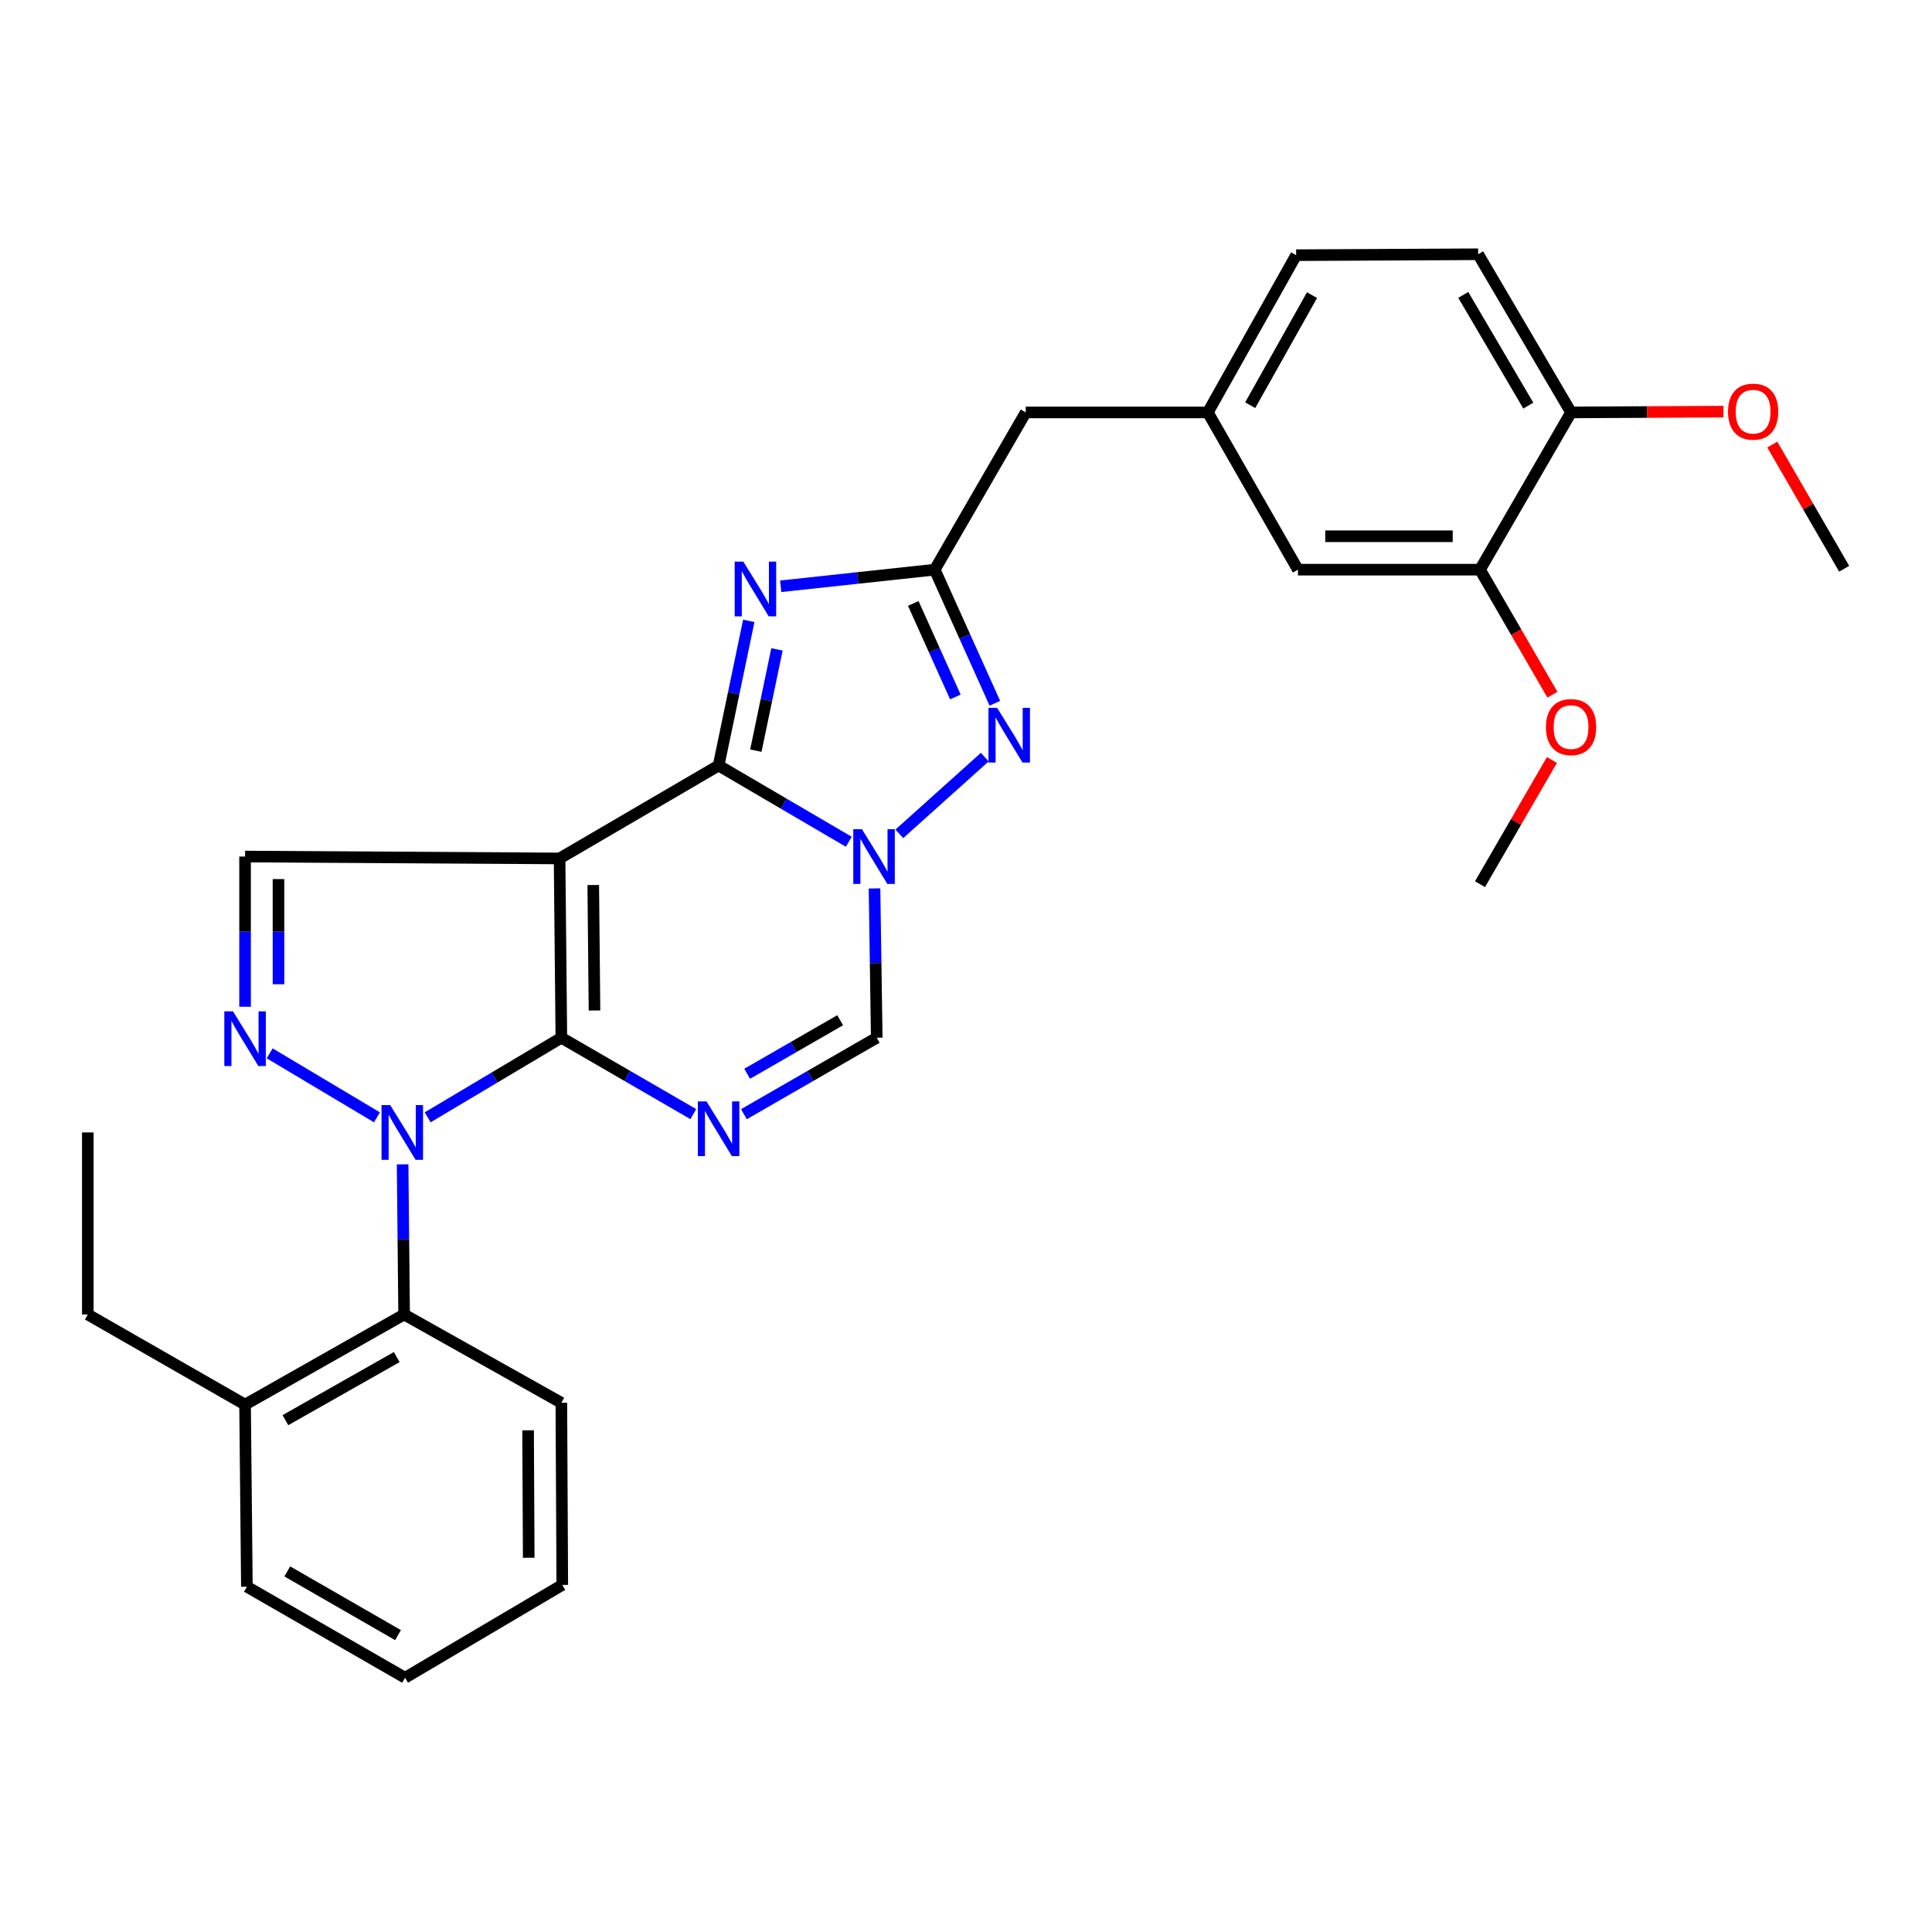 <?xml version='1.0' encoding='iso-8859-1'?>
<svg version='1.1' baseProfile='full'
              xmlns='http://www.w3.org/2000/svg'
                      xmlns:rdkit='http://www.rdkit.org/xml'
                      xmlns:xlink='http://www.w3.org/1999/xlink'
                  xml:space='preserve'
width='1000px' height='1000px' viewBox='0 0 1000 1000'>
<!-- END OF HEADER -->
<rect style='opacity:1.0;fill:#FFFFFF;stroke:none' width='1000' height='1000' x='0' y='0'> </rect>
<path class='bond-0' d='M 290.556,537.127 L 289.633,444.329' style='fill:none;fill-rule:evenodd;stroke:#000000;stroke-width:6px;stroke-linecap:butt;stroke-linejoin:miter;stroke-opacity:1' />
<path class='bond-0' d='M 307.712,523.035 L 307.066,458.077' style='fill:none;fill-rule:evenodd;stroke:#000000;stroke-width:6px;stroke-linecap:butt;stroke-linejoin:miter;stroke-opacity:1' />
<path class='bond-2' d='M 290.556,537.127 L 255.956,557.728' style='fill:none;fill-rule:evenodd;stroke:#000000;stroke-width:6px;stroke-linecap:butt;stroke-linejoin:miter;stroke-opacity:1' />
<path class='bond-2' d='M 255.956,557.728 L 221.357,578.328' style='fill:none;fill-rule:evenodd;stroke:#0000FF;stroke-width:6px;stroke-linecap:butt;stroke-linejoin:miter;stroke-opacity:1' />
<path class='bond-4' d='M 290.556,537.127 L 324.707,556.897' style='fill:none;fill-rule:evenodd;stroke:#000000;stroke-width:6px;stroke-linecap:butt;stroke-linejoin:miter;stroke-opacity:1' />
<path class='bond-4' d='M 324.707,556.897 L 358.857,576.668' style='fill:none;fill-rule:evenodd;stroke:#0000FF;stroke-width:6px;stroke-linecap:butt;stroke-linejoin:miter;stroke-opacity:1' />
<path class='bond-1' d='M 289.633,444.329 L 371.949,396.239' style='fill:none;fill-rule:evenodd;stroke:#000000;stroke-width:6px;stroke-linecap:butt;stroke-linejoin:miter;stroke-opacity:1' />
<path class='bond-10' d='M 289.633,444.329 L 126.847,443.349' style='fill:none;fill-rule:evenodd;stroke:#000000;stroke-width:6px;stroke-linecap:butt;stroke-linejoin:miter;stroke-opacity:1' />
<path class='bond-5' d='M 371.949,396.239 L 379.76,358.797' style='fill:none;fill-rule:evenodd;stroke:#000000;stroke-width:6px;stroke-linecap:butt;stroke-linejoin:miter;stroke-opacity:1' />
<path class='bond-5' d='M 379.76,358.797 L 387.571,321.356' style='fill:none;fill-rule:evenodd;stroke:#0000FF;stroke-width:6px;stroke-linecap:butt;stroke-linejoin:miter;stroke-opacity:1' />
<path class='bond-5' d='M 391.223,388.538 L 396.69,362.33' style='fill:none;fill-rule:evenodd;stroke:#000000;stroke-width:6px;stroke-linecap:butt;stroke-linejoin:miter;stroke-opacity:1' />
<path class='bond-5' d='M 396.69,362.33 L 402.158,336.121' style='fill:none;fill-rule:evenodd;stroke:#0000FF;stroke-width:6px;stroke-linecap:butt;stroke-linejoin:miter;stroke-opacity:1' />
<path class='bond-31' d='M 371.949,396.239 L 405.639,415.967' style='fill:none;fill-rule:evenodd;stroke:#000000;stroke-width:6px;stroke-linecap:butt;stroke-linejoin:miter;stroke-opacity:1' />
<path class='bond-31' d='M 405.639,415.967 L 439.329,435.695' style='fill:none;fill-rule:evenodd;stroke:#0000FF;stroke-width:6px;stroke-linecap:butt;stroke-linejoin:miter;stroke-opacity:1' />
<path class='bond-6' d='M 195.112,578.331 L 139.575,545.208' style='fill:none;fill-rule:evenodd;stroke:#0000FF;stroke-width:6px;stroke-linecap:butt;stroke-linejoin:miter;stroke-opacity:1' />
<path class='bond-11' d='M 208.388,602.665 L 208.78,641.522' style='fill:none;fill-rule:evenodd;stroke:#0000FF;stroke-width:6px;stroke-linecap:butt;stroke-linejoin:miter;stroke-opacity:1' />
<path class='bond-11' d='M 208.78,641.522 L 209.172,680.379' style='fill:none;fill-rule:evenodd;stroke:#000000;stroke-width:6px;stroke-linecap:butt;stroke-linejoin:miter;stroke-opacity:1' />
<path class='bond-3' d='M 452.647,459.853 L 453.225,498.49' style='fill:none;fill-rule:evenodd;stroke:#0000FF;stroke-width:6px;stroke-linecap:butt;stroke-linejoin:miter;stroke-opacity:1' />
<path class='bond-3' d='M 453.225,498.49 L 453.803,537.127' style='fill:none;fill-rule:evenodd;stroke:#000000;stroke-width:6px;stroke-linecap:butt;stroke-linejoin:miter;stroke-opacity:1' />
<path class='bond-7' d='M 465.491,431.595 L 509.717,391.887' style='fill:none;fill-rule:evenodd;stroke:#0000FF;stroke-width:6px;stroke-linecap:butt;stroke-linejoin:miter;stroke-opacity:1' />
<path class='bond-9' d='M 385.05,576.705 L 419.426,556.916' style='fill:none;fill-rule:evenodd;stroke:#0000FF;stroke-width:6px;stroke-linecap:butt;stroke-linejoin:miter;stroke-opacity:1' />
<path class='bond-9' d='M 419.426,556.916 L 453.803,537.127' style='fill:none;fill-rule:evenodd;stroke:#000000;stroke-width:6px;stroke-linecap:butt;stroke-linejoin:miter;stroke-opacity:1' />
<path class='bond-9' d='M 386.734,555.779 L 410.798,541.927' style='fill:none;fill-rule:evenodd;stroke:#0000FF;stroke-width:6px;stroke-linecap:butt;stroke-linejoin:miter;stroke-opacity:1' />
<path class='bond-9' d='M 410.798,541.927 L 434.861,528.075' style='fill:none;fill-rule:evenodd;stroke:#000000;stroke-width:6px;stroke-linecap:butt;stroke-linejoin:miter;stroke-opacity:1' />
<path class='bond-8' d='M 404.085,303.453 L 443.947,299.157' style='fill:none;fill-rule:evenodd;stroke:#0000FF;stroke-width:6px;stroke-linecap:butt;stroke-linejoin:miter;stroke-opacity:1' />
<path class='bond-8' d='M 443.947,299.157 L 483.81,294.86' style='fill:none;fill-rule:evenodd;stroke:#000000;stroke-width:6px;stroke-linecap:butt;stroke-linejoin:miter;stroke-opacity:1' />
<path class='bond-30' d='M 126.847,521.1 L 126.847,482.225' style='fill:none;fill-rule:evenodd;stroke:#0000FF;stroke-width:6px;stroke-linecap:butt;stroke-linejoin:miter;stroke-opacity:1' />
<path class='bond-30' d='M 126.847,482.225 L 126.847,443.349' style='fill:none;fill-rule:evenodd;stroke:#000000;stroke-width:6px;stroke-linecap:butt;stroke-linejoin:miter;stroke-opacity:1' />
<path class='bond-30' d='M 144.143,509.438 L 144.143,482.225' style='fill:none;fill-rule:evenodd;stroke:#0000FF;stroke-width:6px;stroke-linecap:butt;stroke-linejoin:miter;stroke-opacity:1' />
<path class='bond-30' d='M 144.143,482.225 L 144.143,455.011' style='fill:none;fill-rule:evenodd;stroke:#000000;stroke-width:6px;stroke-linecap:butt;stroke-linejoin:miter;stroke-opacity:1' />
<path class='bond-32' d='M 514.938,364.02 L 499.374,329.44' style='fill:none;fill-rule:evenodd;stroke:#0000FF;stroke-width:6px;stroke-linecap:butt;stroke-linejoin:miter;stroke-opacity:1' />
<path class='bond-32' d='M 499.374,329.44 L 483.81,294.86' style='fill:none;fill-rule:evenodd;stroke:#000000;stroke-width:6px;stroke-linecap:butt;stroke-linejoin:miter;stroke-opacity:1' />
<path class='bond-32' d='M 494.497,360.745 L 483.603,336.539' style='fill:none;fill-rule:evenodd;stroke:#0000FF;stroke-width:6px;stroke-linecap:butt;stroke-linejoin:miter;stroke-opacity:1' />
<path class='bond-32' d='M 483.603,336.539 L 472.708,312.333' style='fill:none;fill-rule:evenodd;stroke:#000000;stroke-width:6px;stroke-linecap:butt;stroke-linejoin:miter;stroke-opacity:1' />
<path class='bond-15' d='M 483.81,294.86 L 530.92,213.467' style='fill:none;fill-rule:evenodd;stroke:#000000;stroke-width:6px;stroke-linecap:butt;stroke-linejoin:miter;stroke-opacity:1' />
<path class='bond-16' d='M 209.172,680.379 L 126.847,727.028' style='fill:none;fill-rule:evenodd;stroke:#000000;stroke-width:6px;stroke-linecap:butt;stroke-linejoin:miter;stroke-opacity:1' />
<path class='bond-16' d='M 205.35,702.423 L 147.723,735.078' style='fill:none;fill-rule:evenodd;stroke:#000000;stroke-width:6px;stroke-linecap:butt;stroke-linejoin:miter;stroke-opacity:1' />
<path class='bond-22' d='M 209.172,680.379 L 290.556,726.096' style='fill:none;fill-rule:evenodd;stroke:#000000;stroke-width:6px;stroke-linecap:butt;stroke-linejoin:miter;stroke-opacity:1' />
<path class='bond-12' d='M 766.048,294.86 L 671.808,294.86' style='fill:none;fill-rule:evenodd;stroke:#000000;stroke-width:6px;stroke-linecap:butt;stroke-linejoin:miter;stroke-opacity:1' />
<path class='bond-12' d='M 751.912,277.565 L 685.944,277.565' style='fill:none;fill-rule:evenodd;stroke:#000000;stroke-width:6px;stroke-linecap:butt;stroke-linejoin:miter;stroke-opacity:1' />
<path class='bond-20' d='M 766.048,294.86 L 784.786,327.221' style='fill:none;fill-rule:evenodd;stroke:#000000;stroke-width:6px;stroke-linecap:butt;stroke-linejoin:miter;stroke-opacity:1' />
<path class='bond-20' d='M 784.786,327.221 L 803.524,359.582' style='fill:none;fill-rule:evenodd;stroke:#FF0000;stroke-width:6px;stroke-linecap:butt;stroke-linejoin:miter;stroke-opacity:1' />
<path class='bond-34' d='M 766.048,294.86 L 813.177,213.467' style='fill:none;fill-rule:evenodd;stroke:#000000;stroke-width:6px;stroke-linecap:butt;stroke-linejoin:miter;stroke-opacity:1' />
<path class='bond-13' d='M 813.177,213.467 L 765.096,131.604' style='fill:none;fill-rule:evenodd;stroke:#000000;stroke-width:6px;stroke-linecap:butt;stroke-linejoin:miter;stroke-opacity:1' />
<path class='bond-13' d='M 791.051,209.947 L 757.395,152.642' style='fill:none;fill-rule:evenodd;stroke:#000000;stroke-width:6px;stroke-linecap:butt;stroke-linejoin:miter;stroke-opacity:1' />
<path class='bond-21' d='M 813.177,213.467 L 852.618,213.266' style='fill:none;fill-rule:evenodd;stroke:#000000;stroke-width:6px;stroke-linecap:butt;stroke-linejoin:miter;stroke-opacity:1' />
<path class='bond-21' d='M 852.618,213.266 L 892.06,213.065' style='fill:none;fill-rule:evenodd;stroke:#FF0000;stroke-width:6px;stroke-linecap:butt;stroke-linejoin:miter;stroke-opacity:1' />
<path class='bond-14' d='M 671.808,294.86 L 625.169,213.467' style='fill:none;fill-rule:evenodd;stroke:#000000;stroke-width:6px;stroke-linecap:butt;stroke-linejoin:miter;stroke-opacity:1' />
<path class='bond-17' d='M 530.92,213.467 L 625.169,213.467' style='fill:none;fill-rule:evenodd;stroke:#000000;stroke-width:6px;stroke-linecap:butt;stroke-linejoin:miter;stroke-opacity:1' />
<path class='bond-23' d='M 126.847,727.028 L 45.455,680.379' style='fill:none;fill-rule:evenodd;stroke:#000000;stroke-width:6px;stroke-linecap:butt;stroke-linejoin:miter;stroke-opacity:1' />
<path class='bond-24' d='M 126.847,727.028 L 127.789,821.277' style='fill:none;fill-rule:evenodd;stroke:#000000;stroke-width:6px;stroke-linecap:butt;stroke-linejoin:miter;stroke-opacity:1' />
<path class='bond-19' d='M 625.169,213.467 L 670.876,132.084' style='fill:none;fill-rule:evenodd;stroke:#000000;stroke-width:6px;stroke-linecap:butt;stroke-linejoin:miter;stroke-opacity:1' />
<path class='bond-19' d='M 647.105,209.729 L 679.1,152.761' style='fill:none;fill-rule:evenodd;stroke:#000000;stroke-width:6px;stroke-linecap:butt;stroke-linejoin:miter;stroke-opacity:1' />
<path class='bond-18' d='M 765.096,131.604 L 670.876,132.084' style='fill:none;fill-rule:evenodd;stroke:#000000;stroke-width:6px;stroke-linecap:butt;stroke-linejoin:miter;stroke-opacity:1' />
<path class='bond-25' d='M 803.269,393.365 L 784.658,425.505' style='fill:none;fill-rule:evenodd;stroke:#FF0000;stroke-width:6px;stroke-linecap:butt;stroke-linejoin:miter;stroke-opacity:1' />
<path class='bond-25' d='M 784.658,425.505 L 766.048,457.646' style='fill:none;fill-rule:evenodd;stroke:#000000;stroke-width:6px;stroke-linecap:butt;stroke-linejoin:miter;stroke-opacity:1' />
<path class='bond-26' d='M 917.324,230.098 L 935.935,262.239' style='fill:none;fill-rule:evenodd;stroke:#FF0000;stroke-width:6px;stroke-linecap:butt;stroke-linejoin:miter;stroke-opacity:1' />
<path class='bond-26' d='M 935.935,262.239 L 954.545,294.38' style='fill:none;fill-rule:evenodd;stroke:#000000;stroke-width:6px;stroke-linecap:butt;stroke-linejoin:miter;stroke-opacity:1' />
<path class='bond-28' d='M 290.556,726.096 L 291.036,820.345' style='fill:none;fill-rule:evenodd;stroke:#000000;stroke-width:6px;stroke-linecap:butt;stroke-linejoin:miter;stroke-opacity:1' />
<path class='bond-28' d='M 273.333,740.321 L 273.669,806.295' style='fill:none;fill-rule:evenodd;stroke:#000000;stroke-width:6px;stroke-linecap:butt;stroke-linejoin:miter;stroke-opacity:1' />
<path class='bond-27' d='M 45.455,680.379 L 45.455,586.149' style='fill:none;fill-rule:evenodd;stroke:#000000;stroke-width:6px;stroke-linecap:butt;stroke-linejoin:miter;stroke-opacity:1' />
<path class='bond-33' d='M 127.789,821.277 L 209.662,868.396' style='fill:none;fill-rule:evenodd;stroke:#000000;stroke-width:6px;stroke-linecap:butt;stroke-linejoin:miter;stroke-opacity:1' />
<path class='bond-33' d='M 148.697,813.355 L 206.008,846.339' style='fill:none;fill-rule:evenodd;stroke:#000000;stroke-width:6px;stroke-linecap:butt;stroke-linejoin:miter;stroke-opacity:1' />
<path class='bond-29' d='M 291.036,820.345 L 209.662,868.396' style='fill:none;fill-rule:evenodd;stroke:#000000;stroke-width:6px;stroke-linecap:butt;stroke-linejoin:miter;stroke-opacity:1' />
<path  class='atom-3' d='M 201.961 571.989
L 211.241 586.989
Q 212.161 588.469, 213.641 591.149
Q 215.121 593.829, 215.201 593.989
L 215.201 571.989
L 218.961 571.989
L 218.961 600.309
L 215.081 600.309
L 205.121 583.909
Q 203.961 581.989, 202.721 579.789
Q 201.521 577.589, 201.161 576.909
L 201.161 600.309
L 197.481 600.309
L 197.481 571.989
L 201.961 571.989
' fill='#0000FF'/>
<path  class='atom-4' d='M 446.14 429.189
L 455.42 444.189
Q 456.34 445.669, 457.82 448.349
Q 459.3 451.029, 459.38 451.189
L 459.38 429.189
L 463.14 429.189
L 463.14 457.509
L 459.26 457.509
L 449.3 441.109
Q 448.14 439.189, 446.9 436.989
Q 445.7 434.789, 445.34 434.109
L 445.34 457.509
L 441.66 457.509
L 441.66 429.189
L 446.14 429.189
' fill='#0000FF'/>
<path  class='atom-5' d='M 365.689 570.087
L 374.969 585.087
Q 375.889 586.567, 377.369 589.247
Q 378.849 591.927, 378.929 592.087
L 378.929 570.087
L 382.689 570.087
L 382.689 598.407
L 378.809 598.407
L 368.849 582.007
Q 367.689 580.087, 366.449 577.887
Q 365.249 575.687, 364.889 575.007
L 364.889 598.407
L 361.209 598.407
L 361.209 570.087
L 365.689 570.087
' fill='#0000FF'/>
<path  class='atom-6' d='M 384.752 290.703
L 394.032 305.703
Q 394.952 307.183, 396.432 309.863
Q 397.912 312.543, 397.992 312.703
L 397.992 290.703
L 401.752 290.703
L 401.752 319.023
L 397.872 319.023
L 387.912 302.623
Q 386.752 300.703, 385.512 298.503
Q 384.312 296.303, 383.952 295.623
L 383.952 319.023
L 380.272 319.023
L 380.272 290.703
L 384.752 290.703
' fill='#0000FF'/>
<path  class='atom-7' d='M 120.587 523.457
L 129.867 538.457
Q 130.787 539.937, 132.267 542.617
Q 133.747 545.297, 133.827 545.457
L 133.827 523.457
L 137.587 523.457
L 137.587 551.777
L 133.707 551.777
L 123.747 535.377
Q 122.587 533.457, 121.347 531.257
Q 120.147 529.057, 119.787 528.377
L 119.787 551.777
L 116.107 551.777
L 116.107 523.457
L 120.587 523.457
' fill='#0000FF'/>
<path  class='atom-8' d='M 516.108 366.369
L 525.388 381.369
Q 526.308 382.849, 527.788 385.529
Q 529.268 388.209, 529.348 388.369
L 529.348 366.369
L 533.108 366.369
L 533.108 394.689
L 529.228 394.689
L 519.268 378.289
Q 518.108 376.369, 516.868 374.169
Q 515.668 371.969, 515.308 371.289
L 515.308 394.689
L 511.628 394.689
L 511.628 366.369
L 516.108 366.369
' fill='#0000FF'/>
<path  class='atom-21' d='M 800.177 376.333
Q 800.177 369.533, 803.537 365.733
Q 806.897 361.933, 813.177 361.933
Q 819.457 361.933, 822.817 365.733
Q 826.177 369.533, 826.177 376.333
Q 826.177 383.213, 822.777 387.133
Q 819.377 391.013, 813.177 391.013
Q 806.937 391.013, 803.537 387.133
Q 800.177 383.253, 800.177 376.333
M 813.177 387.813
Q 817.497 387.813, 819.817 384.933
Q 822.177 382.013, 822.177 376.333
Q 822.177 370.773, 819.817 367.973
Q 817.497 365.133, 813.177 365.133
Q 808.857 365.133, 806.497 367.933
Q 804.177 370.733, 804.177 376.333
Q 804.177 382.053, 806.497 384.933
Q 808.857 387.813, 813.177 387.813
' fill='#FF0000'/>
<path  class='atom-22' d='M 894.416 213.067
Q 894.416 206.267, 897.776 202.467
Q 901.136 198.667, 907.416 198.667
Q 913.696 198.667, 917.056 202.467
Q 920.416 206.267, 920.416 213.067
Q 920.416 219.947, 917.016 223.867
Q 913.616 227.747, 907.416 227.747
Q 901.176 227.747, 897.776 223.867
Q 894.416 219.987, 894.416 213.067
M 907.416 224.547
Q 911.736 224.547, 914.056 221.667
Q 916.416 218.747, 916.416 213.067
Q 916.416 207.507, 914.056 204.707
Q 911.736 201.867, 907.416 201.867
Q 903.096 201.867, 900.736 204.667
Q 898.416 207.467, 898.416 213.067
Q 898.416 218.787, 900.736 221.667
Q 903.096 224.547, 907.416 224.547
' fill='#FF0000'/>
</svg>
